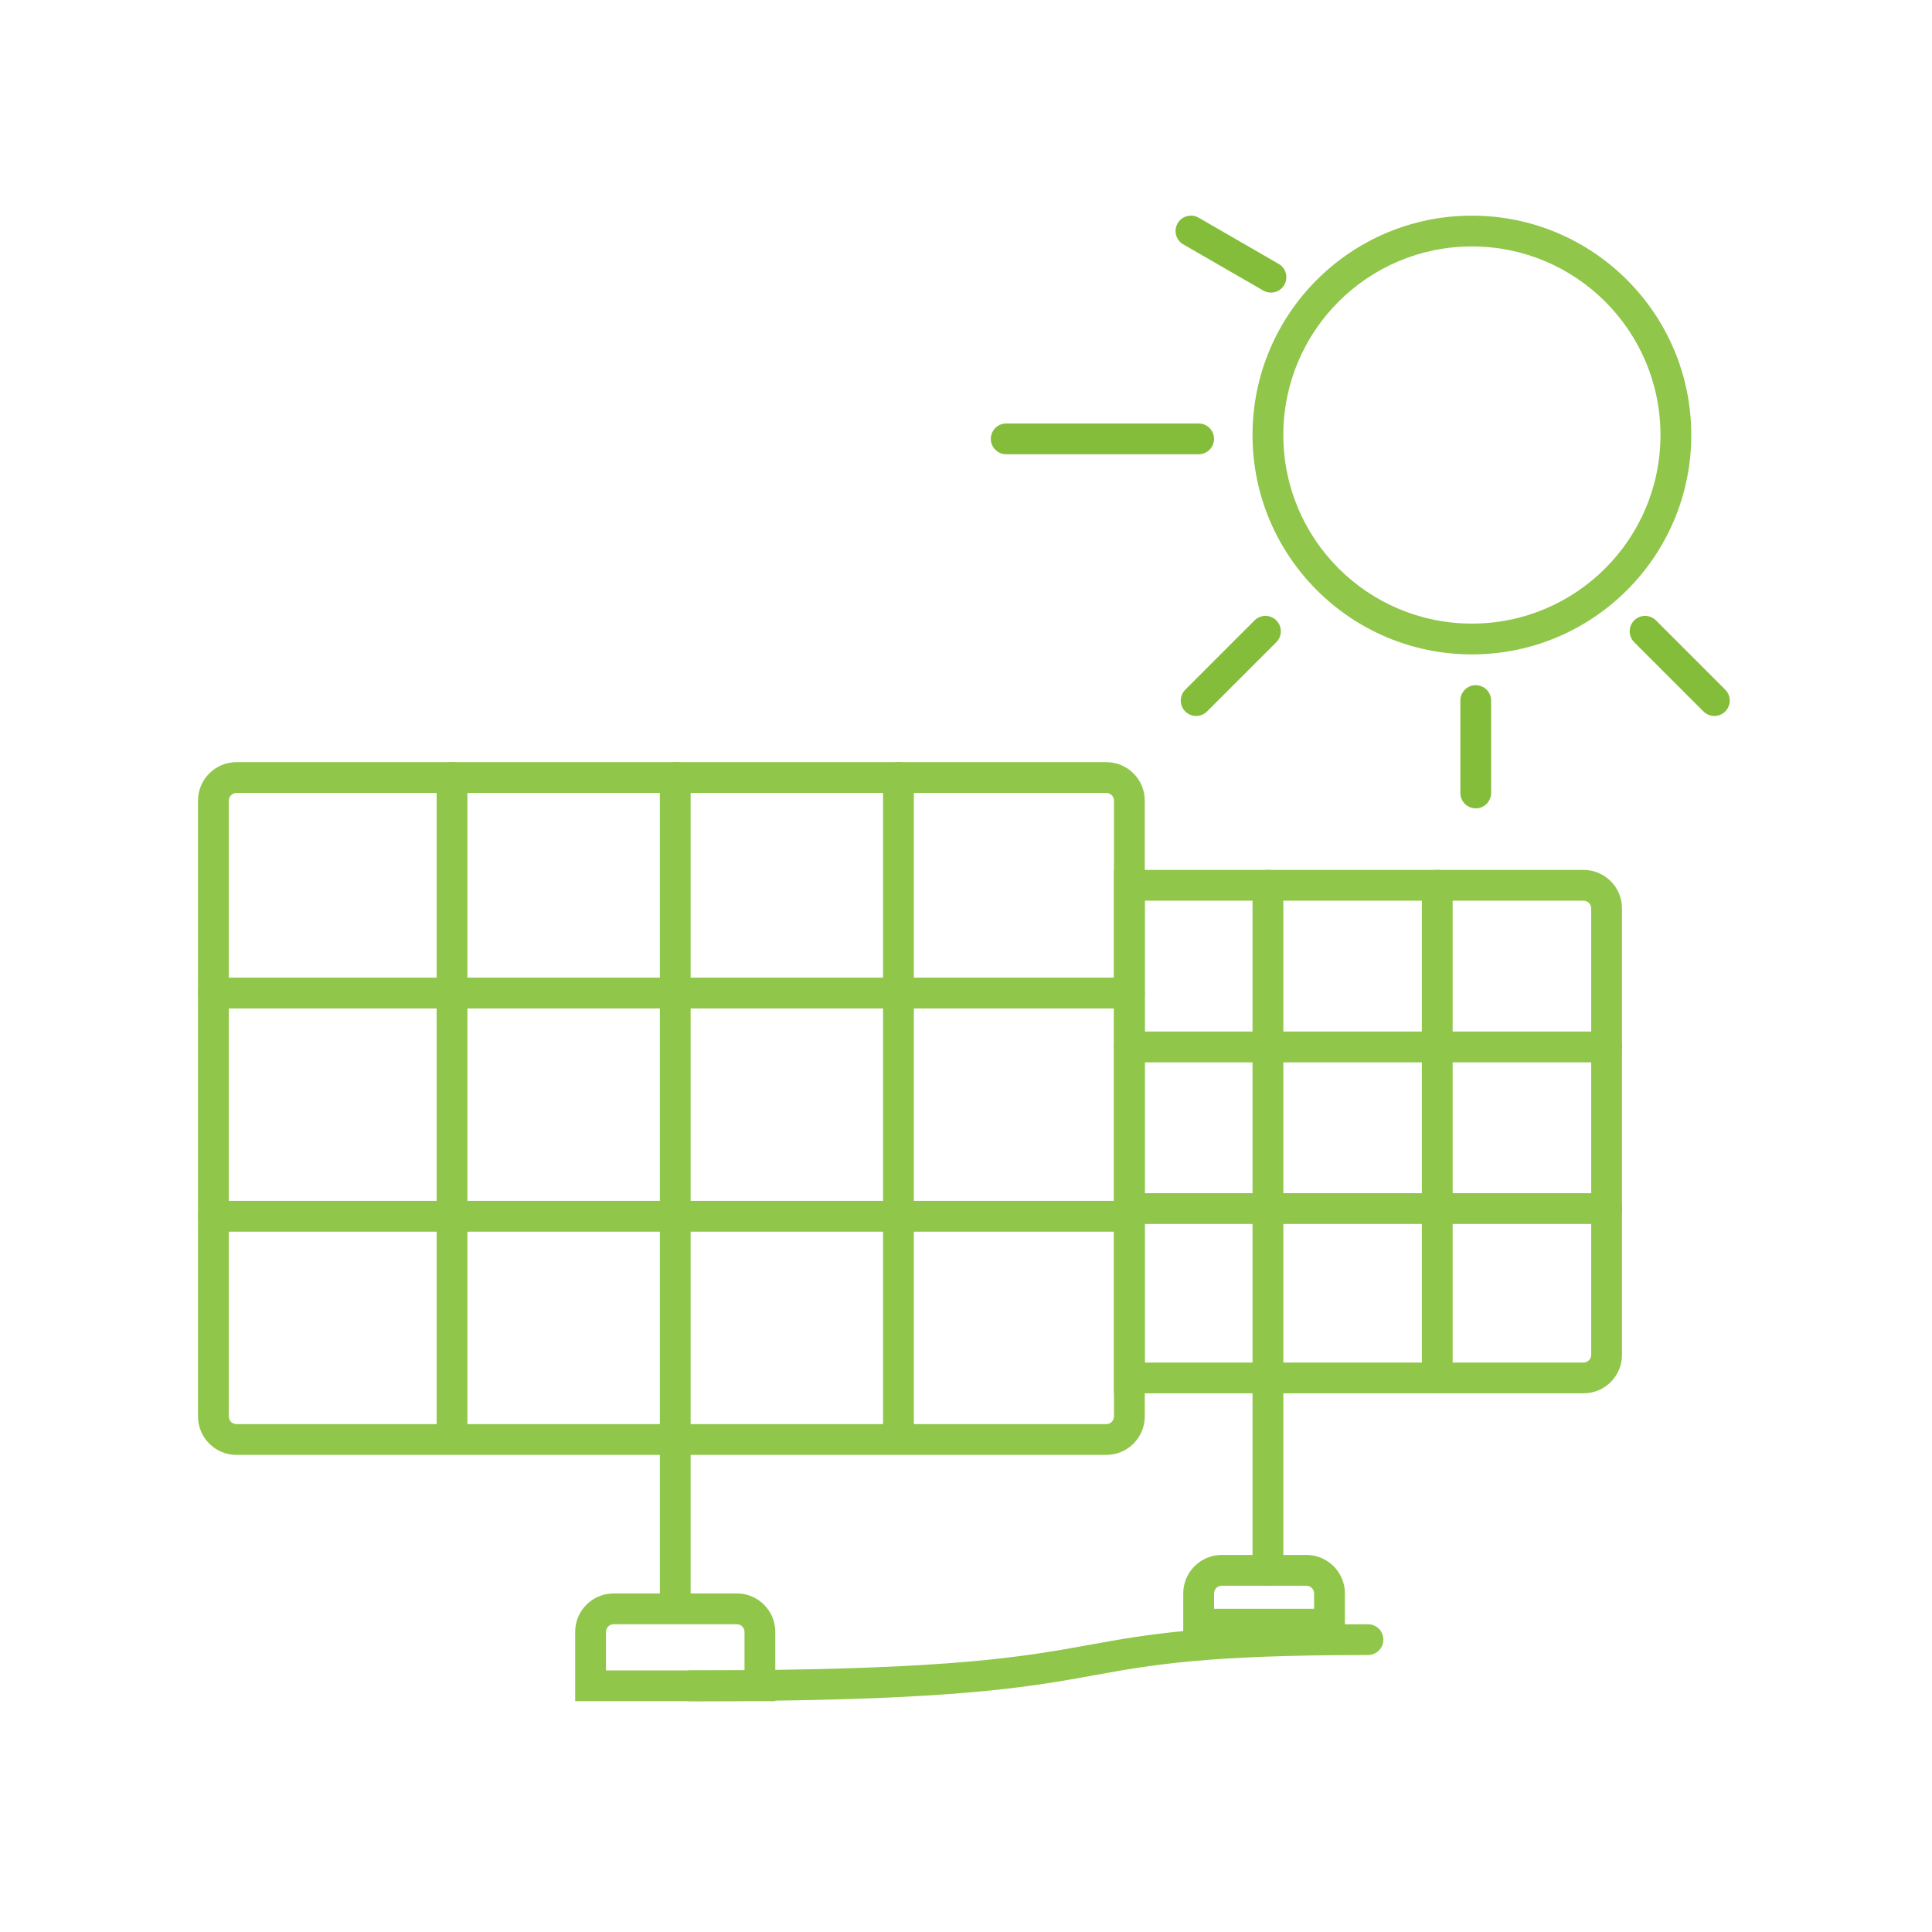 <svg width="251" height="251" viewBox="0 0 251 251" fill="none" xmlns="http://www.w3.org/2000/svg">
<path fill-rule="evenodd" clip-rule="evenodd" d="M140.262 217.985C131.675 219.511 121.052 221.016 89.725 221.016C88.62 221.016 87.725 220.12 87.725 219.016C87.725 217.911 88.62 217.016 89.725 217.016C120.898 217.016 131.274 215.52 139.562 214.046C140.203 213.933 140.832 213.819 141.457 213.705C149.149 212.313 156.315 211.016 177.725 211.016C178.829 211.016 179.725 211.911 179.725 213.016C179.725 214.12 178.829 215.016 177.725 215.016C156.652 215.016 149.695 216.277 142.183 217.639C141.549 217.754 140.912 217.869 140.262 217.985Z" fill="#90C649"/>
<path fill-rule="evenodd" clip-rule="evenodd" d="M25.725 104.016C25.725 101.254 27.963 99.016 30.725 99.016H143.725C146.486 99.016 148.725 101.254 148.725 104.016V184.016C148.725 186.777 146.486 189.016 143.725 189.016H30.725C27.963 189.016 25.725 186.777 25.725 184.016V104.016ZM30.725 103.016C30.172 103.016 29.725 103.463 29.725 104.016V184.016C29.725 184.568 30.172 185.016 30.725 185.016H143.725C144.277 185.016 144.725 184.568 144.725 184.016V104.016C144.725 103.463 144.277 103.016 143.725 103.016H30.725Z" fill="#90C649"/>
<path fill-rule="evenodd" clip-rule="evenodd" d="M144.725 113.016H205.725C208.486 113.016 210.725 115.254 210.725 118.016V176.016C210.725 178.777 208.486 181.016 205.725 181.016H144.725V113.016ZM148.725 117.016V177.016H205.725C206.277 177.016 206.725 176.568 206.725 176.016V118.016C206.725 117.463 206.277 117.016 205.725 117.016H148.725Z" fill="#90C649"/>
<path fill-rule="evenodd" clip-rule="evenodd" d="M116.725 99.016C117.829 99.016 118.725 99.911 118.725 101.016V186.516C118.725 187.62 117.829 188.516 116.725 188.516C115.62 188.516 114.725 187.62 114.725 186.516V101.016C114.725 99.911 115.62 99.016 116.725 99.016Z" fill="#90C649"/>
<path fill-rule="evenodd" clip-rule="evenodd" d="M186.725 113.016C187.829 113.016 188.725 113.911 188.725 115.016V179.016C188.725 180.12 187.829 181.016 186.725 181.016C185.62 181.016 184.725 180.12 184.725 179.016V115.016C184.725 113.911 185.62 113.016 186.725 113.016Z" fill="#90C649"/>
<path fill-rule="evenodd" clip-rule="evenodd" d="M87.725 99.016C88.829 99.016 89.725 99.911 89.725 101.016V186.516C89.725 187.62 88.829 188.516 87.725 188.516C86.62 188.516 85.725 187.62 85.725 186.516V101.016C85.725 99.911 86.62 99.016 87.725 99.016Z" fill="#90C649"/>
<path fill-rule="evenodd" clip-rule="evenodd" d="M164.725 113.016C165.829 113.016 166.725 113.911 166.725 115.016V179.016C166.725 180.12 165.829 181.016 164.725 181.016C163.62 181.016 162.725 180.12 162.725 179.016V115.016C162.725 113.911 163.62 113.016 164.725 113.016Z" fill="#90C649"/>
<path fill-rule="evenodd" clip-rule="evenodd" d="M148.725 158.016C148.725 159.12 147.829 160.016 146.725 160.016L27.725 160.016C26.62 160.016 25.725 159.12 25.725 158.016C25.725 156.911 26.62 156.016 27.725 156.016L146.725 156.016C147.829 156.016 148.725 156.911 148.725 158.016Z" fill="#90C649"/>
<path fill-rule="evenodd" clip-rule="evenodd" d="M210.725 157.016C210.725 158.12 209.829 159.016 208.725 159.016L146.725 159.016C145.62 159.016 144.725 158.12 144.725 157.016C144.725 155.911 145.62 155.016 146.725 155.016L208.725 155.016C209.829 155.016 210.725 155.911 210.725 157.016Z" fill="#90C649"/>
<path fill-rule="evenodd" clip-rule="evenodd" d="M58.725 99.016C59.829 99.016 60.725 99.911 60.725 101.016V186.516C60.725 187.62 59.829 188.516 58.725 188.516C57.62 188.516 56.725 187.62 56.725 186.516V101.016C56.725 99.911 57.62 99.016 58.725 99.016Z" fill="#90C649"/>
<path fill-rule="evenodd" clip-rule="evenodd" d="M148.725 129.016C148.725 130.12 147.829 131.016 146.725 131.016L27.725 131.016C26.62 131.016 25.725 130.12 25.725 129.016C25.725 127.911 26.62 127.016 27.725 127.016L146.725 127.016C147.829 127.016 148.725 127.911 148.725 129.016Z" fill="#90C649"/>
<path fill-rule="evenodd" clip-rule="evenodd" d="M210.725 136.016C210.725 137.12 209.829 138.016 208.725 138.016L146.725 138.016C145.62 138.016 144.725 137.12 144.725 136.016C144.725 134.911 145.62 134.016 146.725 134.016L208.725 134.016C209.829 134.016 210.725 134.911 210.725 136.016Z" fill="#90C649"/>
<path fill-rule="evenodd" clip-rule="evenodd" d="M74.725 212.016C74.725 209.254 76.963 207.016 79.725 207.016H95.725C98.486 207.016 100.725 209.254 100.725 212.016V221.016H74.725V212.016ZM79.725 211.016C79.172 211.016 78.725 211.463 78.725 212.016V217.016H96.725V212.016C96.725 211.463 96.277 211.016 95.725 211.016H79.725Z" fill="#90C649"/>
<path fill-rule="evenodd" clip-rule="evenodd" d="M153.725 207.016C153.725 204.254 155.963 202.016 158.725 202.016H169.725C172.486 202.016 174.725 204.254 174.725 207.016V213.016H153.725V207.016ZM158.725 206.016C158.172 206.016 157.725 206.463 157.725 207.016V209.016H170.725V207.016C170.725 206.463 170.277 206.016 169.725 206.016H158.725Z" fill="#90C649"/>
<path fill-rule="evenodd" clip-rule="evenodd" d="M87.725 186.016C88.829 186.016 89.725 186.911 89.725 188.016V208.516C89.725 209.62 88.829 210.516 87.725 210.516C86.62 210.516 85.725 209.62 85.725 208.516V188.016C85.725 186.911 86.62 186.016 87.725 186.016Z" fill="#90C649"/>
<path fill-rule="evenodd" clip-rule="evenodd" d="M164.725 178.016C165.829 178.016 166.725 178.911 166.725 180.016V204.016C166.725 205.12 165.829 206.016 164.725 206.016C163.62 206.016 162.725 205.12 162.725 204.016V180.016C162.725 178.911 163.62 178.016 164.725 178.016Z" fill="#90C649"/>
<path fill-rule="evenodd" clip-rule="evenodd" d="M191.225 32.016C177.694 32.016 166.725 42.985 166.725 56.516C166.725 70.047 177.694 81.016 191.225 81.016C204.756 81.016 215.725 70.047 215.725 56.516C215.725 42.985 204.756 32.016 191.225 32.016ZM162.725 56.516C162.725 40.776 175.484 28.016 191.225 28.016C206.965 28.016 219.725 40.776 219.725 56.516C219.725 72.256 206.965 85.016 191.225 85.016C175.484 85.016 162.725 72.256 162.725 56.516Z" fill="#90C649"/>
<path fill-rule="evenodd" clip-rule="evenodd" d="M128.725 57.016C128.725 55.911 129.62 55.016 130.725 55.016H155.725C156.829 55.016 157.725 55.911 157.725 57.016C157.725 58.12 156.829 59.016 155.725 59.016H130.725C129.62 59.016 128.725 58.12 128.725 57.016Z" fill="#84BD3A"/>
<path fill-rule="evenodd" clip-rule="evenodd" d="M153.988 92.43C153.207 91.649 153.207 90.382 153.988 89.601L162.988 80.601C163.769 79.82 165.036 79.82 165.817 80.601C166.598 81.382 166.598 82.649 165.817 83.43L156.817 92.43C156.036 93.211 154.769 93.211 153.988 92.43Z" fill="#84BD3A"/>
<path fill-rule="evenodd" clip-rule="evenodd" d="M224.139 92.43C224.92 91.649 224.92 90.382 224.139 89.601L215.139 80.601C214.357 79.82 213.091 79.82 212.31 80.601C211.529 81.382 211.529 82.649 212.31 83.43L221.31 92.43C222.091 93.211 223.357 93.211 224.139 92.43Z" fill="#84BD3A"/>
<path fill-rule="evenodd" clip-rule="evenodd" d="M191.725 89.016C192.829 89.016 193.725 89.911 193.725 91.016L193.725 103.016C193.725 104.12 192.829 105.016 191.725 105.016C190.62 105.016 189.725 104.12 189.725 103.016L189.725 91.016C189.725 89.911 190.62 89.016 191.725 89.016Z" fill="#84BD3A"/>
<path fill-rule="evenodd" clip-rule="evenodd" d="M166.85 37.014C166.297 37.971 165.074 38.298 164.118 37.746L153.725 31.746C152.769 31.194 152.441 29.971 152.993 29.014C153.545 28.058 154.769 27.73 155.725 28.282L166.118 34.282C167.074 34.834 167.402 36.057 166.85 37.014Z" fill="#84BD3A"/>
</svg>
